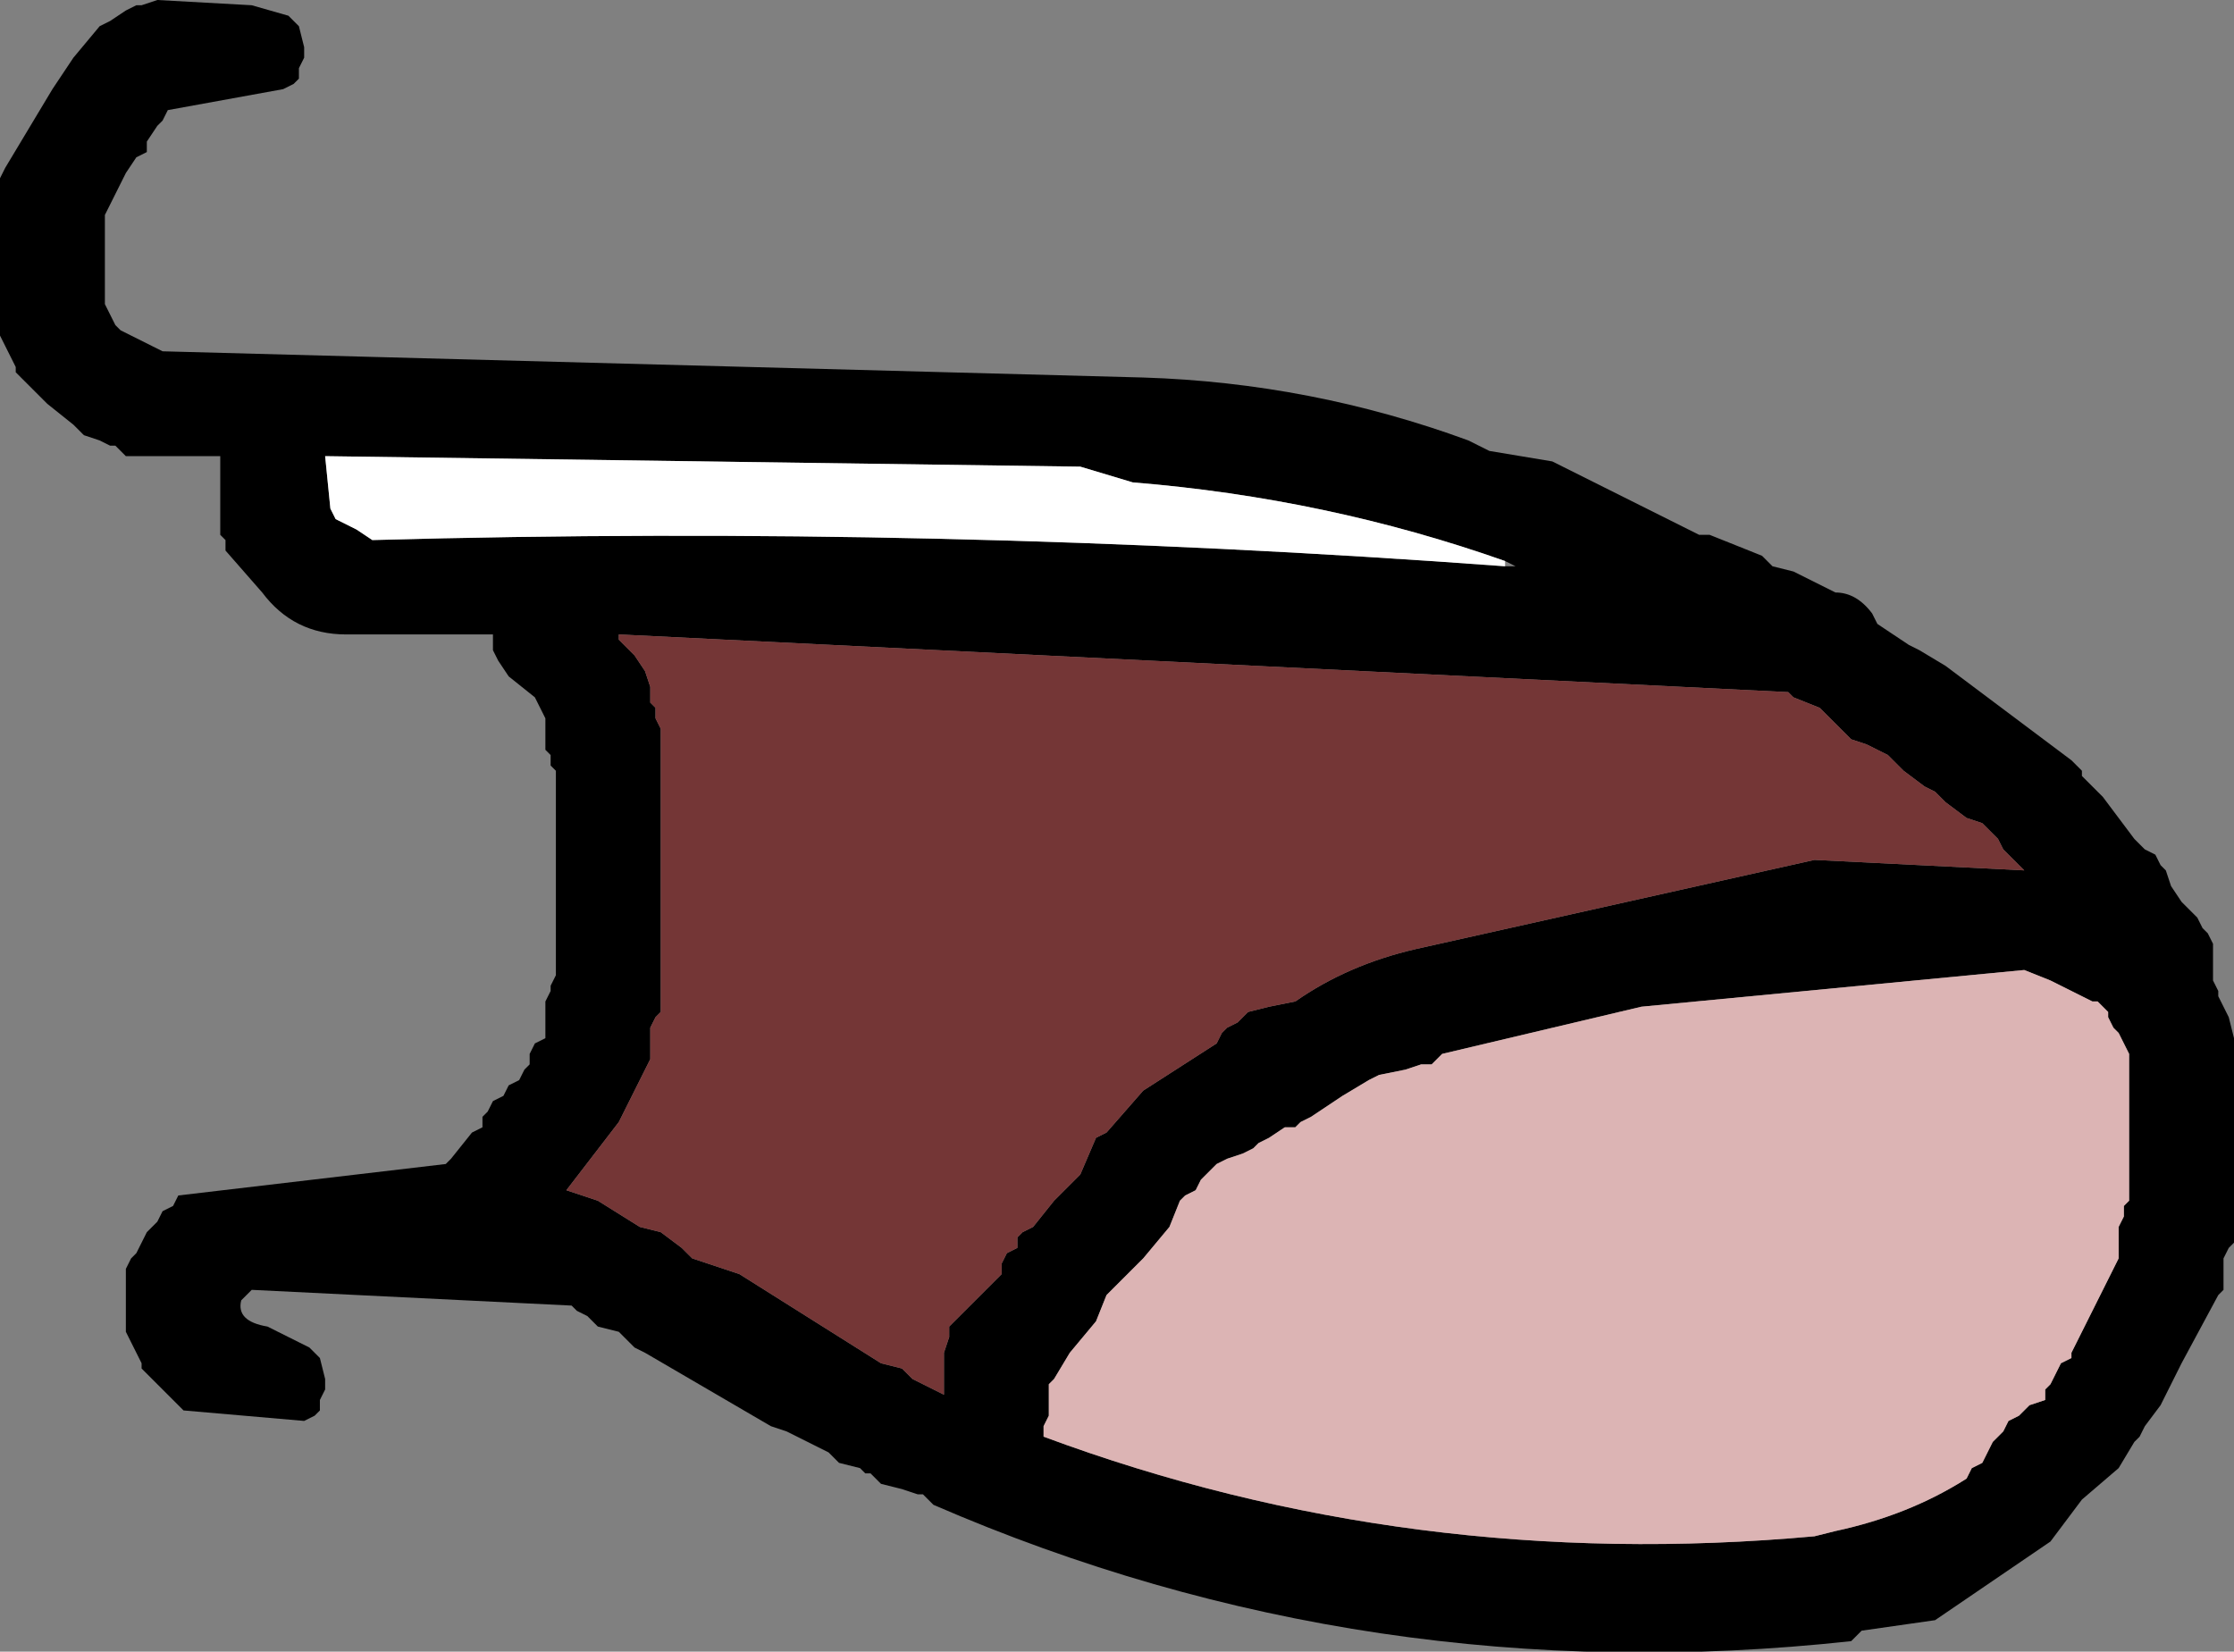 <?xml version="1.0" encoding="UTF-8" standalone="no"?>
<svg xmlns:xlink="http://www.w3.org/1999/xlink" height="15.75px" width="21.3px" xmlns="http://www.w3.org/2000/svg">
  <rect width="100%" height="100%" fill="#808080" stroke="none"/>
  <g transform="matrix(1.0, 0.0, 0.0, 1.0, -66.1, -22.6)">
    <path d="M86.75 30.9 L86.8 31.05 86.9 31.2 86.95 31.25 87.05 31.35 87.1 31.45 87.15 31.5 87.2 31.6 87.2 31.65 87.2 31.75 87.2 31.8 87.2 31.9 87.2 31.95 87.25 32.05 87.25 32.1 87.35 32.3 87.4 32.5 87.4 32.65 87.4 33.45 87.4 33.6 87.4 33.9 87.4 34.35 87.4 34.45 87.35 34.5 87.3 34.6 87.3 34.65 87.3 34.75 87.3 34.8 87.3 34.9 87.25 34.95 86.9 35.6 86.7 36.0 86.55 36.2 86.5 36.3 86.45 36.35 86.3 36.6 85.95 36.9 85.65 37.3 84.55 38.05 83.85 38.15 83.75 38.25 Q79.15 38.75 75.0 36.95 L74.9 36.85 74.85 36.85 74.7 36.8 74.5 36.75 74.4 36.65 74.35 36.65 74.3 36.6 74.1 36.55 74.0 36.45 73.9 36.4 73.8 36.35 73.6 36.25 73.45 36.2 72.25 35.5 72.15 35.45 72.05 35.35 72.0 35.3 71.8 35.25 71.7 35.15 71.6 35.1 71.55 35.05 68.5 34.9 68.45 34.95 68.4 35.0 Q68.35 35.2 68.65 35.25 L69.05 35.45 69.1 35.5 69.15 35.55 69.2 35.75 69.2 35.85 69.15 35.95 69.15 36.05 69.1 36.1 69.0 36.15 67.85 36.05 67.75 35.95 67.7 35.9 67.55 35.75 67.45 35.65 67.45 35.6 67.4 35.5 67.35 35.4 67.3 35.3 67.3 35.2 67.3 35.05 67.3 34.75 67.3 34.7 67.35 34.6 67.4 34.55 67.5 34.35 67.6 34.25 67.65 34.15 67.75 34.1 67.8 34.0 70.35 33.7 70.4 33.65 70.6 33.4 70.7 33.35 70.7 33.25 70.75 33.2 70.8 33.1 70.9 33.05 70.95 32.95 71.05 32.9 71.1 32.8 71.15 32.75 71.15 32.65 71.2 32.55 71.3 32.5 71.3 32.4 71.3 32.3 71.3 32.15 71.35 32.05 71.35 32.0 71.4 31.9 71.4 31.85 71.4 31.15 71.4 30.2 71.4 29.95 71.35 29.9 71.35 29.8 71.3 29.75 71.3 29.65 71.3 29.6 71.3 29.5 71.3 29.45 71.2 29.25 70.95 29.05 70.85 28.9 70.8 28.8 70.8 28.65 69.4 28.65 Q68.9 28.65 68.6 28.25 L68.25 27.85 68.25 27.75 68.2 27.7 68.2 27.3 68.2 26.95 67.3 26.95 67.2 26.85 67.15 26.85 67.05 26.8 66.9 26.75 66.8 26.65 66.55 26.45 66.25 26.15 66.25 26.1 66.2 26.0 66.15 25.9 66.1 25.8 66.1 25.7 66.1 25.1 66.1 24.65 66.1 24.6 66.1 24.3 66.15 24.2 66.6 23.45 66.8 23.15 67.05 22.85 67.15 22.8 67.3 22.7 67.4 22.65 67.45 22.65 67.6 22.6 68.5 22.65 68.85 22.75 68.9 22.8 68.95 22.85 69.0 23.05 69.0 23.15 68.95 23.25 68.95 23.35 68.9 23.4 68.8 23.45 67.7 23.65 67.65 23.75 67.6 23.8 67.5 23.95 67.5 24.05 67.4 24.1 67.3 24.25 67.1 24.65 67.1 24.7 67.1 24.95 67.1 25.4 67.1 25.5 67.15 25.6 67.2 25.7 67.25 25.75 67.35 25.8 67.65 25.95 77.0 26.2 Q78.6 26.25 80.1 26.8 L80.3 26.9 80.9 27.0 82.3 27.7 82.4 27.7 82.9 27.9 83.0 28.0 83.2 28.05 83.6 28.25 Q83.8 28.25 83.95 28.45 L84.0 28.55 84.3 28.75 84.4 28.8 84.65 28.95 85.85 29.85 85.95 29.95 85.95 30.0 86.15 30.2 86.45 30.6 86.55 30.7 86.65 30.75 86.7 30.85 86.75 30.9 M72.0 28.7 L72.15 28.85 72.25 29.0 72.3 29.15 72.3 29.25 72.3 29.3 72.35 29.35 72.35 29.45 72.4 29.55 72.4 30.65 72.4 32.15 72.4 32.25 72.35 32.3 72.3 32.4 72.3 32.45 72.3 32.55 72.3 32.6 72.3 32.7 72.0 33.3 71.5 33.95 71.8 34.05 72.2 34.3 72.4 34.35 72.6 34.5 72.7 34.6 73.15 34.75 74.5 35.6 74.7 35.65 74.8 35.75 74.9 35.8 75.1 35.9 75.1 35.85 75.1 35.7 75.1 35.5 75.15 35.35 75.15 35.25 75.3 35.1 75.45 34.95 75.6 34.8 75.65 34.75 75.65 34.65 75.7 34.55 75.8 34.5 75.8 34.4 75.85 34.35 75.95 34.3 76.15 34.05 76.4 33.8 76.55 33.45 76.65 33.4 77.0 33.0 77.7 32.55 77.75 32.45 77.8 32.4 77.9 32.35 78.0 32.25 78.2 32.2 78.45 32.15 Q78.95 31.8 79.6 31.65 L83.4 30.8 85.4 30.9 85.25 30.75 85.2 30.7 85.15 30.6 85.1 30.55 85.0 30.45 84.85 30.4 84.65 30.25 84.55 30.15 84.45 30.1 84.25 29.95 84.15 29.85 84.1 29.8 83.9 29.7 83.75 29.65 83.65 29.55 83.6 29.5 83.45 29.35 83.2 29.25 83.15 29.2 72.0 28.65 72.0 28.7 M76.05 36.3 Q79.55 37.6 83.4 37.25 L83.6 37.2 Q84.3 37.05 84.85 36.7 L84.9 36.6 85.0 36.55 85.05 36.45 85.1 36.35 85.15 36.3 85.2 36.25 85.25 36.15 85.35 36.1 85.45 36.0 85.6 35.95 85.6 35.85 85.65 35.8 85.75 35.6 85.85 35.55 85.85 35.5 86.05 35.1 86.3 34.6 86.3 34.5 86.3 34.45 86.3 34.35 86.3 34.3 86.35 34.2 86.35 34.1 86.4 34.05 86.4 34.0 86.4 33.45 86.4 32.95 86.4 32.85 86.4 32.65 86.35 32.55 86.3 32.45 86.25 32.4 86.2 32.3 86.2 32.25 86.1 32.15 86.05 32.15 85.95 32.1 85.65 31.95 85.4 31.85 81.75 32.2 79.85 32.65 79.75 32.75 79.65 32.75 79.5 32.8 79.25 32.85 79.15 32.9 78.9 33.05 78.6 33.25 78.5 33.3 78.45 33.35 78.35 33.35 78.2 33.45 78.1 33.5 78.05 33.55 77.95 33.6 77.8 33.65 77.7 33.7 77.55 33.85 77.5 33.95 77.4 34.0 77.35 34.05 77.25 34.3 77.0 34.6 76.7 34.9 76.65 34.95 76.55 35.2 76.3 35.5 76.15 35.75 76.1 35.8 76.1 35.9 76.1 35.95 76.1 36.05 76.1 36.1 76.05 36.2 76.05 36.25 76.05 36.3 M80.45 27.95 Q78.75 27.35 76.9 27.2 L76.4 27.05 69.2 26.95 69.25 27.45 69.3 27.55 69.5 27.65 69.65 27.75 Q75.05 27.6 80.45 28.0 L80.55 28.0 80.45 27.95" fill="#000000" fill-rule="evenodd" stroke="none"/>
    <path d="M80.45 28.0 Q75.05 27.6 69.65 27.75 L69.5 27.65 69.3 27.55 69.25 27.45 69.2 26.95 76.4 27.05 76.9 27.2 Q78.75 27.35 80.45 27.95 L80.45 28.0" fill="#ffffff" fill-rule="evenodd" stroke="none"/>
    <path d="M72.0 28.65 L83.15 29.2 83.2 29.25 83.45 29.35 83.6 29.5 83.65 29.55 83.75 29.65 83.9 29.7 84.1 29.8 84.15 29.85 84.25 29.95 84.45 30.1 84.55 30.15 84.65 30.25 84.85 30.4 85.0 30.45 85.1 30.55 85.15 30.6 85.2 30.7 85.25 30.75 85.4 30.9 83.4 30.8 79.6 31.65 Q78.95 31.8 78.45 32.15 L78.2 32.2 78.0 32.25 77.9 32.35 77.8 32.4 77.75 32.45 77.7 32.55 77.0 33.0 76.65 33.4 76.55 33.45 76.4 33.8 76.15 34.05 75.95 34.3 75.85 34.35 75.8 34.4 75.8 34.5 75.7 34.55 75.65 34.65 75.65 34.75 75.6 34.8 75.45 34.95 75.3 35.1 75.15 35.25 75.15 35.35 75.1 35.5 75.1 35.7 75.1 35.85 75.1 35.9 74.9 35.8 74.8 35.75 74.7 35.65 74.5 35.6 73.15 34.75 72.7 34.6 72.6 34.5 72.4 34.35 72.2 34.3 71.8 34.05 71.5 33.95 72.0 33.3 72.3 32.7 72.3 32.6 72.3 32.55 72.3 32.45 72.3 32.4 72.35 32.3 72.4 32.25 72.4 32.15 72.4 30.65 72.4 29.55 72.35 29.45 72.35 29.35 72.3 29.3 72.3 29.25 72.3 29.15 72.25 29.0 72.15 28.85 72.0 28.7 72.0 28.65" fill="#743636" fill-rule="evenodd" stroke="none"/>
    <path d="M76.05 36.25 L76.05 36.2 76.1 36.1 76.1 36.05 76.1 35.95 76.1 35.9 76.1 35.8 76.15 35.75 76.3 35.5 76.55 35.2 76.65 34.95 76.7 34.9 77.0 34.6 77.25 34.3 77.35 34.05 77.4 34.0 77.5 33.95 77.55 33.85 77.7 33.7 77.8 33.65 77.95 33.6 78.05 33.55 78.1 33.5 78.2 33.45 78.35 33.35 78.45 33.35 78.5 33.3 78.6 33.25 78.9 33.05 79.15 32.9 79.25 32.85 79.5 32.8 79.65 32.75 79.75 32.75 79.85 32.65 81.75 32.2 85.4 31.85 85.65 31.95 85.95 32.1 86.05 32.15 86.1 32.15 86.2 32.25 86.2 32.3 86.25 32.4 86.3 32.45 86.35 32.55 86.4 32.65 86.4 32.85 86.4 32.95 86.4 33.45 86.4 34.0 86.4 34.05 86.35 34.1 86.35 34.2 86.3 34.3 86.3 34.35 86.3 34.45 86.3 34.5 86.3 34.6 86.05 35.1 85.85 35.5 85.85 35.55 85.75 35.6 85.65 35.8 85.6 35.85 85.6 35.95 85.45 36.0 85.35 36.1 85.25 36.15 85.2 36.25 85.15 36.3 85.1 36.35 85.05 36.45 85.0 36.55 84.9 36.6 84.85 36.7 Q84.3 37.05 83.6 37.2 L83.4 37.25 Q79.55 37.6 76.05 36.3 L76.05 36.25" fill="#dcb4b4" fill-rule="evenodd" stroke="none"/>
  </g>
</svg>
